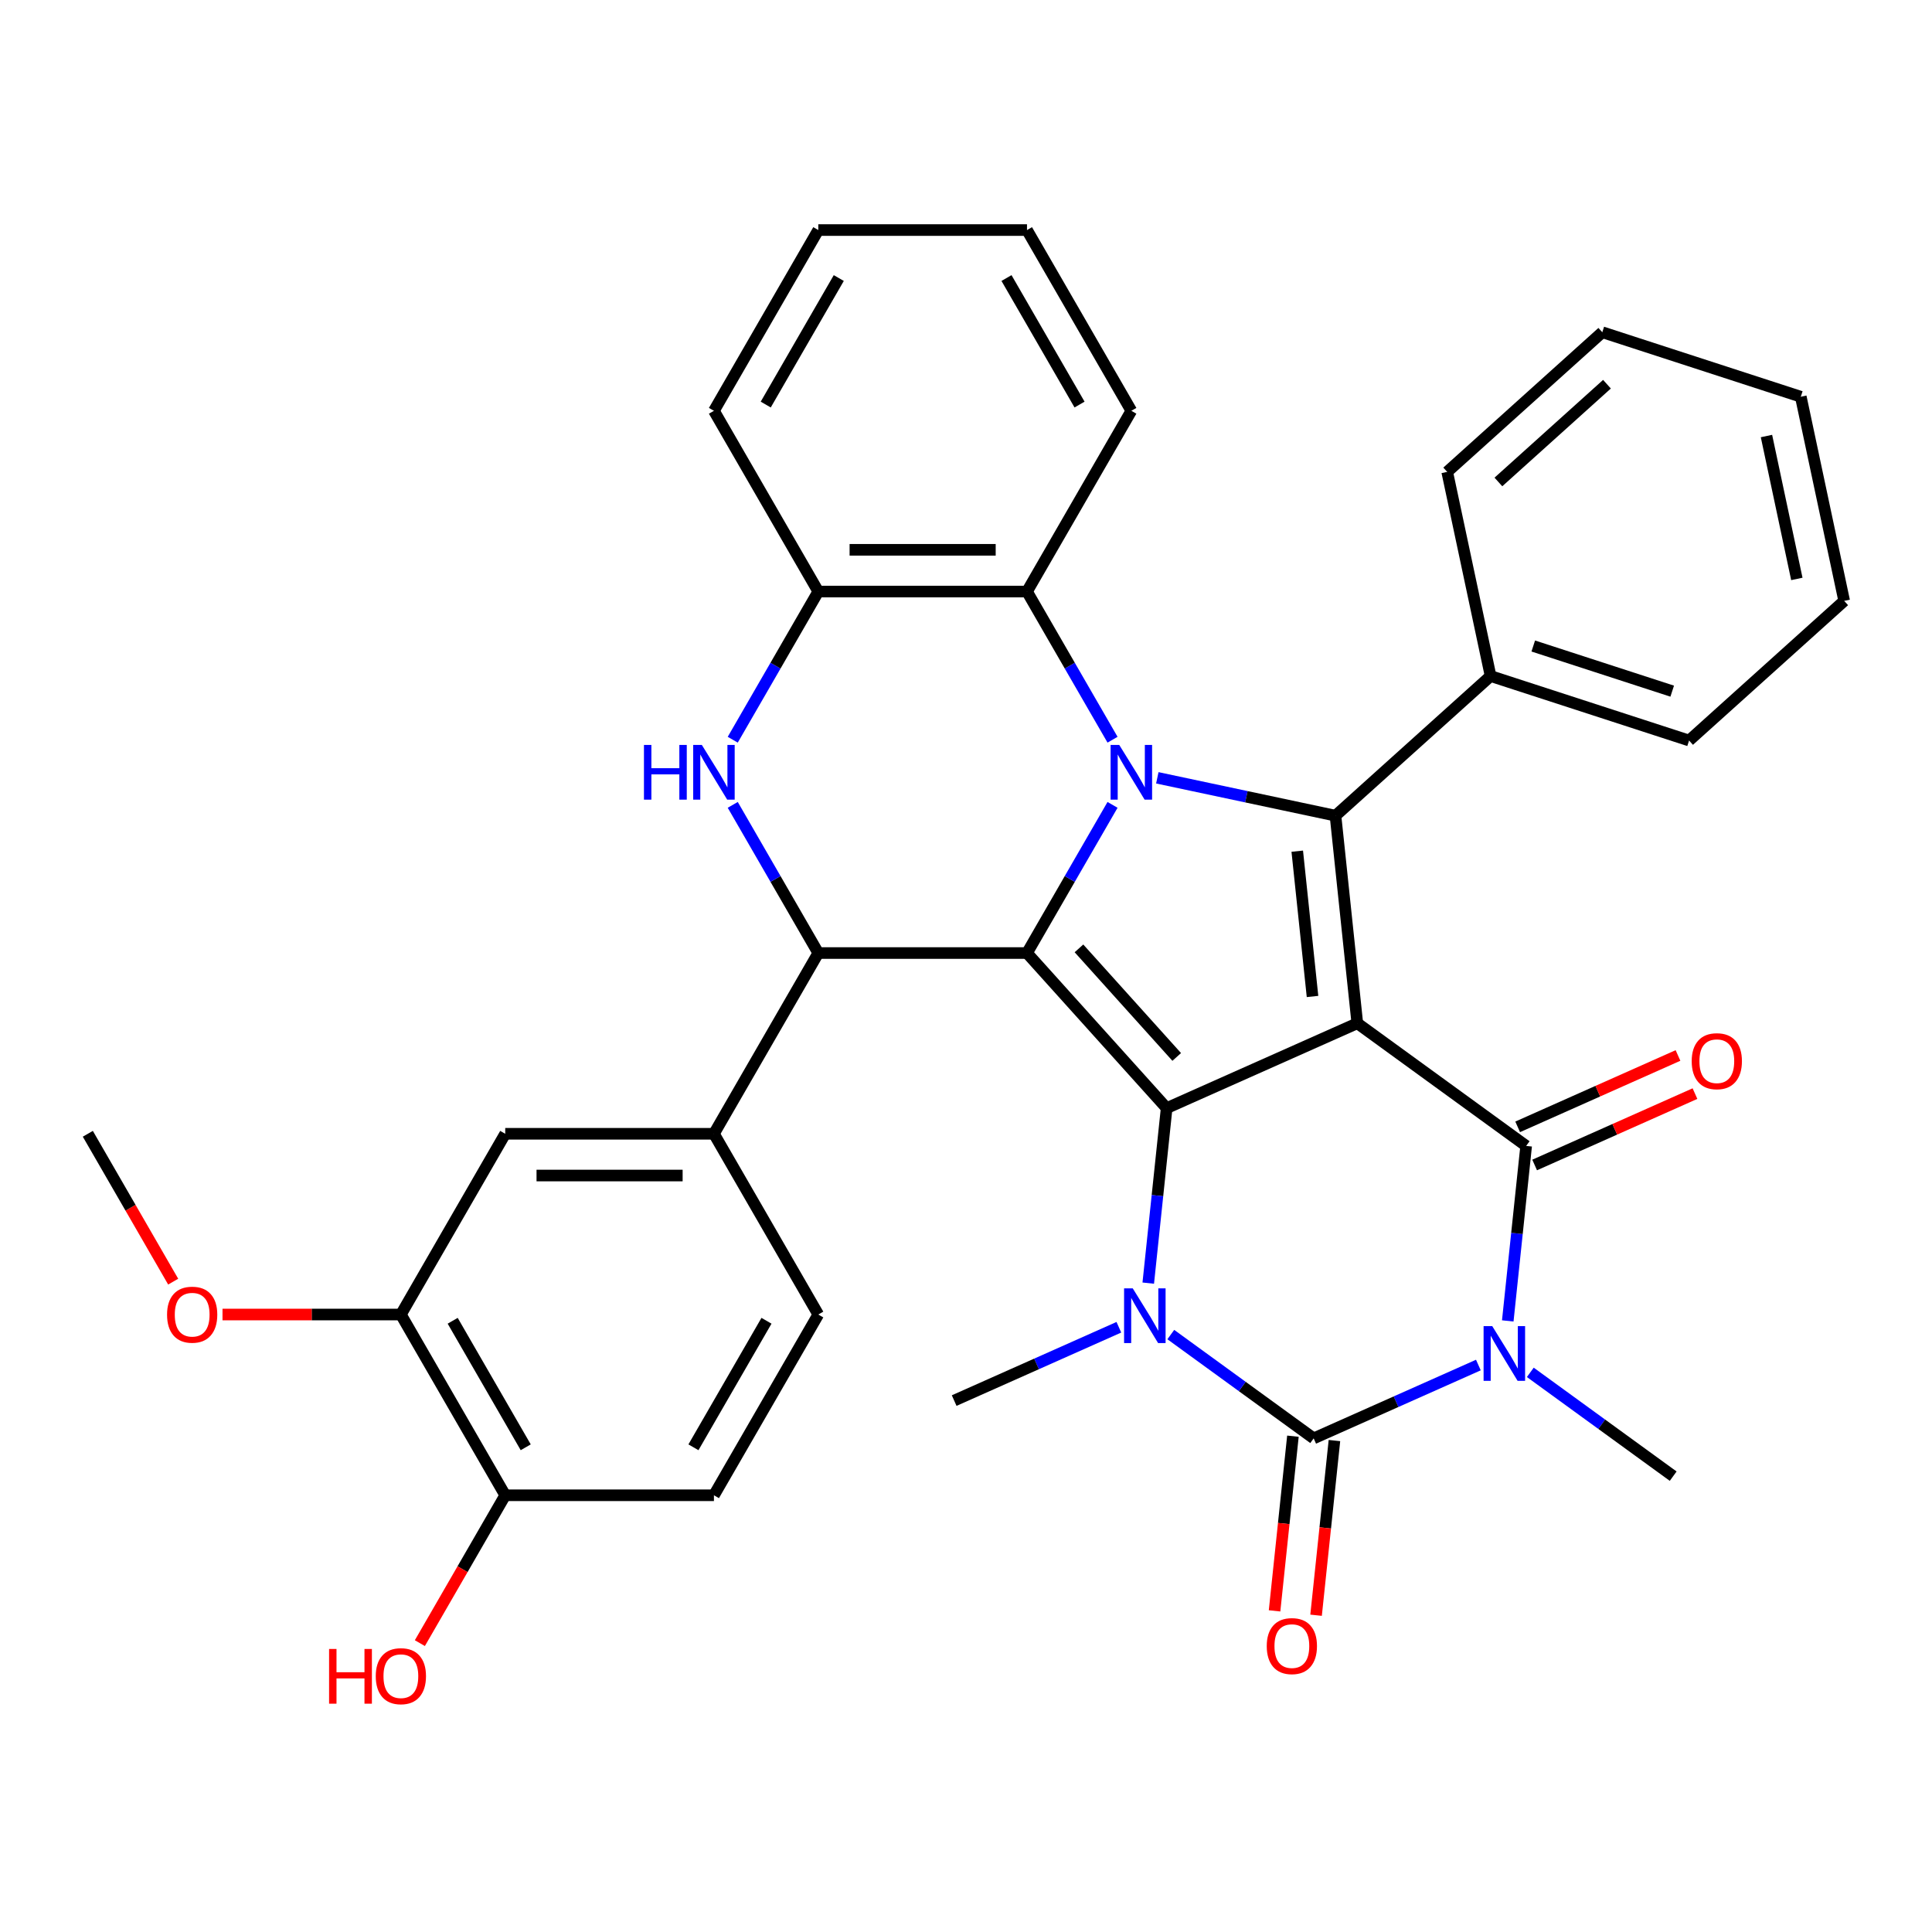 <?xml version='1.0' encoding='iso-8859-1'?>
<svg version='1.1' baseProfile='full'
              xmlns='http://www.w3.org/2000/svg'
                      xmlns:rdkit='http://www.rdkit.org/xml'
                      xmlns:xlink='http://www.w3.org/1999/xlink'
                  xml:space='preserve'
width='1000px' height='1000px' viewBox='0 0 1000 1000'>
<!-- END OF HEADER -->
<rect style='opacity:1.0;fill:#FFFFFF;stroke:none' width='1000' height='1000' x='0' y='0'> </rect>
<path class='bond-0' d='M 702.541,529.632 L 603.854,573.57' style='fill:none;fill-rule:evenodd;stroke:#000000;stroke-width:6px;stroke-linecap:butt;stroke-linejoin:miter;stroke-opacity:1' />
<path class='bond-4' d='M 702.541,529.632 L 789.936,593.128' style='fill:none;fill-rule:evenodd;stroke:#000000;stroke-width:6px;stroke-linecap:butt;stroke-linejoin:miter;stroke-opacity:1' />
<path class='bond-7' d='M 702.541,529.632 L 691.249,422.198' style='fill:none;fill-rule:evenodd;stroke:#000000;stroke-width:6px;stroke-linecap:butt;stroke-linejoin:miter;stroke-opacity:1' />
<path class='bond-7' d='M 679.36,515.775 L 671.456,440.571' style='fill:none;fill-rule:evenodd;stroke:#000000;stroke-width:6px;stroke-linecap:butt;stroke-linejoin:miter;stroke-opacity:1' />
<path class='bond-1' d='M 603.854,573.57 L 531.571,493.291' style='fill:none;fill-rule:evenodd;stroke:#000000;stroke-width:6px;stroke-linecap:butt;stroke-linejoin:miter;stroke-opacity:1' />
<path class='bond-1' d='M 609.068,547.071 L 558.469,490.876' style='fill:none;fill-rule:evenodd;stroke:#000000;stroke-width:6px;stroke-linecap:butt;stroke-linejoin:miter;stroke-opacity:1' />
<path class='bond-6' d='M 603.854,573.57 L 599.094,618.856' style='fill:none;fill-rule:evenodd;stroke:#000000;stroke-width:6px;stroke-linecap:butt;stroke-linejoin:miter;stroke-opacity:1' />
<path class='bond-6' d='M 599.094,618.856 L 594.335,664.143' style='fill:none;fill-rule:evenodd;stroke:#0000FF;stroke-width:6px;stroke-linecap:butt;stroke-linejoin:miter;stroke-opacity:1' />
<path class='bond-8' d='M 531.571,493.291 L 423.545,493.291' style='fill:none;fill-rule:evenodd;stroke:#000000;stroke-width:6px;stroke-linecap:butt;stroke-linejoin:miter;stroke-opacity:1' />
<path class='bond-35' d='M 531.571,493.291 L 553.71,454.945' style='fill:none;fill-rule:evenodd;stroke:#000000;stroke-width:6px;stroke-linecap:butt;stroke-linejoin:miter;stroke-opacity:1' />
<path class='bond-35' d='M 553.71,454.945 L 575.849,416.598' style='fill:none;fill-rule:evenodd;stroke:#0000FF;stroke-width:6px;stroke-linecap:butt;stroke-linejoin:miter;stroke-opacity:1' />
<path class='bond-2' d='M 599.024,402.595 L 645.137,412.396' style='fill:none;fill-rule:evenodd;stroke:#0000FF;stroke-width:6px;stroke-linecap:butt;stroke-linejoin:miter;stroke-opacity:1' />
<path class='bond-2' d='M 645.137,412.396 L 691.249,422.198' style='fill:none;fill-rule:evenodd;stroke:#000000;stroke-width:6px;stroke-linecap:butt;stroke-linejoin:miter;stroke-opacity:1' />
<path class='bond-10' d='M 575.849,382.877 L 553.71,344.531' style='fill:none;fill-rule:evenodd;stroke:#0000FF;stroke-width:6px;stroke-linecap:butt;stroke-linejoin:miter;stroke-opacity:1' />
<path class='bond-10' d='M 553.71,344.531 L 531.571,306.185' style='fill:none;fill-rule:evenodd;stroke:#000000;stroke-width:6px;stroke-linecap:butt;stroke-linejoin:miter;stroke-opacity:1' />
<path class='bond-3' d='M 780.416,683.701 L 785.176,638.414' style='fill:none;fill-rule:evenodd;stroke:#0000FF;stroke-width:6px;stroke-linecap:butt;stroke-linejoin:miter;stroke-opacity:1' />
<path class='bond-3' d='M 785.176,638.414 L 789.936,593.128' style='fill:none;fill-rule:evenodd;stroke:#000000;stroke-width:6px;stroke-linecap:butt;stroke-linejoin:miter;stroke-opacity:1' />
<path class='bond-5' d='M 765.203,706.546 L 722.58,725.523' style='fill:none;fill-rule:evenodd;stroke:#0000FF;stroke-width:6px;stroke-linecap:butt;stroke-linejoin:miter;stroke-opacity:1' />
<path class='bond-5' d='M 722.58,725.523 L 679.957,744.5' style='fill:none;fill-rule:evenodd;stroke:#000000;stroke-width:6px;stroke-linecap:butt;stroke-linejoin:miter;stroke-opacity:1' />
<path class='bond-20' d='M 792.084,710.327 L 829.062,737.192' style='fill:none;fill-rule:evenodd;stroke:#0000FF;stroke-width:6px;stroke-linecap:butt;stroke-linejoin:miter;stroke-opacity:1' />
<path class='bond-20' d='M 829.062,737.192 L 866.039,764.058' style='fill:none;fill-rule:evenodd;stroke:#000000;stroke-width:6px;stroke-linecap:butt;stroke-linejoin:miter;stroke-opacity:1' />
<path class='bond-15' d='M 794.329,602.996 L 835.822,584.523' style='fill:none;fill-rule:evenodd;stroke:#000000;stroke-width:6px;stroke-linecap:butt;stroke-linejoin:miter;stroke-opacity:1' />
<path class='bond-15' d='M 835.822,584.523 L 877.315,566.049' style='fill:none;fill-rule:evenodd;stroke:#FF0000;stroke-width:6px;stroke-linecap:butt;stroke-linejoin:miter;stroke-opacity:1' />
<path class='bond-15' d='M 785.542,583.259 L 827.035,564.785' style='fill:none;fill-rule:evenodd;stroke:#000000;stroke-width:6px;stroke-linecap:butt;stroke-linejoin:miter;stroke-opacity:1' />
<path class='bond-15' d='M 827.035,564.785 L 868.528,546.311' style='fill:none;fill-rule:evenodd;stroke:#FF0000;stroke-width:6px;stroke-linecap:butt;stroke-linejoin:miter;stroke-opacity:1' />
<path class='bond-14' d='M 669.214,743.371 L 664.462,788.577' style='fill:none;fill-rule:evenodd;stroke:#000000;stroke-width:6px;stroke-linecap:butt;stroke-linejoin:miter;stroke-opacity:1' />
<path class='bond-14' d='M 664.462,788.577 L 659.711,833.784' style='fill:none;fill-rule:evenodd;stroke:#FF0000;stroke-width:6px;stroke-linecap:butt;stroke-linejoin:miter;stroke-opacity:1' />
<path class='bond-14' d='M 690.701,745.629 L 685.949,790.836' style='fill:none;fill-rule:evenodd;stroke:#000000;stroke-width:6px;stroke-linecap:butt;stroke-linejoin:miter;stroke-opacity:1' />
<path class='bond-14' d='M 685.949,790.836 L 681.198,836.042' style='fill:none;fill-rule:evenodd;stroke:#FF0000;stroke-width:6px;stroke-linecap:butt;stroke-linejoin:miter;stroke-opacity:1' />
<path class='bond-36' d='M 679.957,744.5 L 642.98,717.634' style='fill:none;fill-rule:evenodd;stroke:#000000;stroke-width:6px;stroke-linecap:butt;stroke-linejoin:miter;stroke-opacity:1' />
<path class='bond-36' d='M 642.98,717.634 L 606.003,690.769' style='fill:none;fill-rule:evenodd;stroke:#0000FF;stroke-width:6px;stroke-linecap:butt;stroke-linejoin:miter;stroke-opacity:1' />
<path class='bond-22' d='M 579.122,686.988 L 536.499,705.965' style='fill:none;fill-rule:evenodd;stroke:#0000FF;stroke-width:6px;stroke-linecap:butt;stroke-linejoin:miter;stroke-opacity:1' />
<path class='bond-22' d='M 536.499,705.965 L 493.876,724.942' style='fill:none;fill-rule:evenodd;stroke:#000000;stroke-width:6px;stroke-linecap:butt;stroke-linejoin:miter;stroke-opacity:1' />
<path class='bond-17' d='M 691.249,422.198 L 771.528,349.914' style='fill:none;fill-rule:evenodd;stroke:#000000;stroke-width:6px;stroke-linecap:butt;stroke-linejoin:miter;stroke-opacity:1' />
<path class='bond-9' d='M 423.545,493.291 L 401.406,454.945' style='fill:none;fill-rule:evenodd;stroke:#000000;stroke-width:6px;stroke-linecap:butt;stroke-linejoin:miter;stroke-opacity:1' />
<path class='bond-9' d='M 401.406,454.945 L 379.267,416.598' style='fill:none;fill-rule:evenodd;stroke:#0000FF;stroke-width:6px;stroke-linecap:butt;stroke-linejoin:miter;stroke-opacity:1' />
<path class='bond-12' d='M 423.545,493.291 L 369.532,586.844' style='fill:none;fill-rule:evenodd;stroke:#000000;stroke-width:6px;stroke-linecap:butt;stroke-linejoin:miter;stroke-opacity:1' />
<path class='bond-37' d='M 379.267,382.877 L 401.406,344.531' style='fill:none;fill-rule:evenodd;stroke:#0000FF;stroke-width:6px;stroke-linecap:butt;stroke-linejoin:miter;stroke-opacity:1' />
<path class='bond-37' d='M 401.406,344.531 L 423.545,306.185' style='fill:none;fill-rule:evenodd;stroke:#000000;stroke-width:6px;stroke-linecap:butt;stroke-linejoin:miter;stroke-opacity:1' />
<path class='bond-11' d='M 531.571,306.185 L 423.545,306.185' style='fill:none;fill-rule:evenodd;stroke:#000000;stroke-width:6px;stroke-linecap:butt;stroke-linejoin:miter;stroke-opacity:1' />
<path class='bond-11' d='M 515.367,284.579 L 439.749,284.579' style='fill:none;fill-rule:evenodd;stroke:#000000;stroke-width:6px;stroke-linecap:butt;stroke-linejoin:miter;stroke-opacity:1' />
<path class='bond-25' d='M 531.571,306.185 L 585.584,212.632' style='fill:none;fill-rule:evenodd;stroke:#000000;stroke-width:6px;stroke-linecap:butt;stroke-linejoin:miter;stroke-opacity:1' />
<path class='bond-26' d='M 423.545,306.185 L 369.532,212.632' style='fill:none;fill-rule:evenodd;stroke:#000000;stroke-width:6px;stroke-linecap:butt;stroke-linejoin:miter;stroke-opacity:1' />
<path class='bond-13' d='M 369.532,586.844 L 261.506,586.844' style='fill:none;fill-rule:evenodd;stroke:#000000;stroke-width:6px;stroke-linecap:butt;stroke-linejoin:miter;stroke-opacity:1' />
<path class='bond-13' d='M 353.328,608.449 L 277.71,608.449' style='fill:none;fill-rule:evenodd;stroke:#000000;stroke-width:6px;stroke-linecap:butt;stroke-linejoin:miter;stroke-opacity:1' />
<path class='bond-19' d='M 369.532,586.844 L 423.545,680.397' style='fill:none;fill-rule:evenodd;stroke:#000000;stroke-width:6px;stroke-linecap:butt;stroke-linejoin:miter;stroke-opacity:1' />
<path class='bond-16' d='M 261.506,586.844 L 207.493,680.397' style='fill:none;fill-rule:evenodd;stroke:#000000;stroke-width:6px;stroke-linecap:butt;stroke-linejoin:miter;stroke-opacity:1' />
<path class='bond-23' d='M 207.493,680.397 L 161.331,680.397' style='fill:none;fill-rule:evenodd;stroke:#000000;stroke-width:6px;stroke-linecap:butt;stroke-linejoin:miter;stroke-opacity:1' />
<path class='bond-23' d='M 161.331,680.397 L 115.168,680.397' style='fill:none;fill-rule:evenodd;stroke:#FF0000;stroke-width:6px;stroke-linecap:butt;stroke-linejoin:miter;stroke-opacity:1' />
<path class='bond-40' d='M 207.493,680.397 L 261.506,773.95' style='fill:none;fill-rule:evenodd;stroke:#000000;stroke-width:6px;stroke-linecap:butt;stroke-linejoin:miter;stroke-opacity:1' />
<path class='bond-40' d='M 234.306,683.628 L 272.115,749.115' style='fill:none;fill-rule:evenodd;stroke:#000000;stroke-width:6px;stroke-linecap:butt;stroke-linejoin:miter;stroke-opacity:1' />
<path class='bond-27' d='M 771.528,349.914 L 874.267,383.296' style='fill:none;fill-rule:evenodd;stroke:#000000;stroke-width:6px;stroke-linecap:butt;stroke-linejoin:miter;stroke-opacity:1' />
<path class='bond-27' d='M 793.615,334.374 L 865.532,357.741' style='fill:none;fill-rule:evenodd;stroke:#000000;stroke-width:6px;stroke-linecap:butt;stroke-linejoin:miter;stroke-opacity:1' />
<path class='bond-28' d='M 771.528,349.914 L 749.068,244.249' style='fill:none;fill-rule:evenodd;stroke:#000000;stroke-width:6px;stroke-linecap:butt;stroke-linejoin:miter;stroke-opacity:1' />
<path class='bond-18' d='M 261.506,773.95 L 369.532,773.95' style='fill:none;fill-rule:evenodd;stroke:#000000;stroke-width:6px;stroke-linecap:butt;stroke-linejoin:miter;stroke-opacity:1' />
<path class='bond-24' d='M 261.506,773.95 L 239.413,812.217' style='fill:none;fill-rule:evenodd;stroke:#000000;stroke-width:6px;stroke-linecap:butt;stroke-linejoin:miter;stroke-opacity:1' />
<path class='bond-24' d='M 239.413,812.217 L 217.32,850.483' style='fill:none;fill-rule:evenodd;stroke:#FF0000;stroke-width:6px;stroke-linecap:butt;stroke-linejoin:miter;stroke-opacity:1' />
<path class='bond-21' d='M 423.545,680.397 L 369.532,773.95' style='fill:none;fill-rule:evenodd;stroke:#000000;stroke-width:6px;stroke-linecap:butt;stroke-linejoin:miter;stroke-opacity:1' />
<path class='bond-21' d='M 396.732,683.628 L 358.923,749.115' style='fill:none;fill-rule:evenodd;stroke:#000000;stroke-width:6px;stroke-linecap:butt;stroke-linejoin:miter;stroke-opacity:1' />
<path class='bond-29' d='M 89.641,663.377 L 67.548,625.11' style='fill:none;fill-rule:evenodd;stroke:#FF0000;stroke-width:6px;stroke-linecap:butt;stroke-linejoin:miter;stroke-opacity:1' />
<path class='bond-29' d='M 67.548,625.11 L 45.455,586.844' style='fill:none;fill-rule:evenodd;stroke:#000000;stroke-width:6px;stroke-linecap:butt;stroke-linejoin:miter;stroke-opacity:1' />
<path class='bond-30' d='M 585.584,212.632 L 531.571,119.078' style='fill:none;fill-rule:evenodd;stroke:#000000;stroke-width:6px;stroke-linecap:butt;stroke-linejoin:miter;stroke-opacity:1' />
<path class='bond-30' d='M 558.771,209.401 L 520.962,143.914' style='fill:none;fill-rule:evenodd;stroke:#000000;stroke-width:6px;stroke-linecap:butt;stroke-linejoin:miter;stroke-opacity:1' />
<path class='bond-39' d='M 369.532,212.632 L 423.545,119.078' style='fill:none;fill-rule:evenodd;stroke:#000000;stroke-width:6px;stroke-linecap:butt;stroke-linejoin:miter;stroke-opacity:1' />
<path class='bond-39' d='M 396.345,209.401 L 434.154,143.914' style='fill:none;fill-rule:evenodd;stroke:#000000;stroke-width:6px;stroke-linecap:butt;stroke-linejoin:miter;stroke-opacity:1' />
<path class='bond-32' d='M 874.267,383.296 L 954.545,311.013' style='fill:none;fill-rule:evenodd;stroke:#000000;stroke-width:6px;stroke-linecap:butt;stroke-linejoin:miter;stroke-opacity:1' />
<path class='bond-33' d='M 749.068,244.249 L 829.347,171.966' style='fill:none;fill-rule:evenodd;stroke:#000000;stroke-width:6px;stroke-linecap:butt;stroke-linejoin:miter;stroke-opacity:1' />
<path class='bond-33' d='M 775.567,249.462 L 831.762,198.864' style='fill:none;fill-rule:evenodd;stroke:#000000;stroke-width:6px;stroke-linecap:butt;stroke-linejoin:miter;stroke-opacity:1' />
<path class='bond-31' d='M 531.571,119.078 L 423.545,119.078' style='fill:none;fill-rule:evenodd;stroke:#000000;stroke-width:6px;stroke-linecap:butt;stroke-linejoin:miter;stroke-opacity:1' />
<path class='bond-38' d='M 954.545,311.013 L 932.086,205.347' style='fill:none;fill-rule:evenodd;stroke:#000000;stroke-width:6px;stroke-linecap:butt;stroke-linejoin:miter;stroke-opacity:1' />
<path class='bond-38' d='M 930.043,299.655 L 914.322,225.689' style='fill:none;fill-rule:evenodd;stroke:#000000;stroke-width:6px;stroke-linecap:butt;stroke-linejoin:miter;stroke-opacity:1' />
<path class='bond-34' d='M 829.347,171.966 L 932.086,205.347' style='fill:none;fill-rule:evenodd;stroke:#000000;stroke-width:6px;stroke-linecap:butt;stroke-linejoin:miter;stroke-opacity:1' />
<path  class='atom-3' d='M 579.324 385.578
L 588.604 400.578
Q 589.524 402.058, 591.004 404.738
Q 592.484 407.418, 592.564 407.578
L 592.564 385.578
L 596.324 385.578
L 596.324 413.898
L 592.444 413.898
L 582.484 397.498
Q 581.324 395.578, 580.084 393.378
Q 578.884 391.178, 578.524 390.498
L 578.524 413.898
L 574.844 413.898
L 574.844 385.578
L 579.324 385.578
' fill='#0000FF'/>
<path  class='atom-4' d='M 772.384 686.402
L 781.664 701.402
Q 782.584 702.882, 784.064 705.562
Q 785.544 708.242, 785.624 708.402
L 785.624 686.402
L 789.384 686.402
L 789.384 714.722
L 785.504 714.722
L 775.544 698.322
Q 774.384 696.402, 773.144 694.202
Q 771.944 692.002, 771.584 691.322
L 771.584 714.722
L 767.904 714.722
L 767.904 686.402
L 772.384 686.402
' fill='#0000FF'/>
<path  class='atom-7' d='M 586.303 666.844
L 595.583 681.844
Q 596.503 683.324, 597.983 686.004
Q 599.463 688.684, 599.543 688.844
L 599.543 666.844
L 603.303 666.844
L 603.303 695.164
L 599.423 695.164
L 589.463 678.764
Q 588.303 676.844, 587.063 674.644
Q 585.863 672.444, 585.503 671.764
L 585.503 695.164
L 581.823 695.164
L 581.823 666.844
L 586.303 666.844
' fill='#0000FF'/>
<path  class='atom-10' d='M 333.312 385.578
L 337.152 385.578
L 337.152 397.618
L 351.632 397.618
L 351.632 385.578
L 355.472 385.578
L 355.472 413.898
L 351.632 413.898
L 351.632 400.818
L 337.152 400.818
L 337.152 413.898
L 333.312 413.898
L 333.312 385.578
' fill='#0000FF'/>
<path  class='atom-10' d='M 363.272 385.578
L 372.552 400.578
Q 373.472 402.058, 374.952 404.738
Q 376.432 407.418, 376.512 407.578
L 376.512 385.578
L 380.272 385.578
L 380.272 413.898
L 376.392 413.898
L 366.432 397.498
Q 365.272 395.578, 364.032 393.378
Q 362.832 391.178, 362.472 390.498
L 362.472 413.898
L 358.792 413.898
L 358.792 385.578
L 363.272 385.578
' fill='#0000FF'/>
<path  class='atom-15' d='M 655.665 852.014
Q 655.665 845.214, 659.025 841.414
Q 662.385 837.614, 668.665 837.614
Q 674.945 837.614, 678.305 841.414
Q 681.665 845.214, 681.665 852.014
Q 681.665 858.894, 678.265 862.814
Q 674.865 866.694, 668.665 866.694
Q 662.425 866.694, 659.025 862.814
Q 655.665 858.934, 655.665 852.014
M 668.665 863.494
Q 672.985 863.494, 675.305 860.614
Q 677.665 857.694, 677.665 852.014
Q 677.665 846.454, 675.305 843.654
Q 672.985 840.814, 668.665 840.814
Q 664.345 840.814, 661.985 843.614
Q 659.665 846.414, 659.665 852.014
Q 659.665 857.734, 661.985 860.614
Q 664.345 863.494, 668.665 863.494
' fill='#FF0000'/>
<path  class='atom-16' d='M 875.622 549.27
Q 875.622 542.47, 878.982 538.67
Q 882.342 534.87, 888.622 534.87
Q 894.902 534.87, 898.262 538.67
Q 901.622 542.47, 901.622 549.27
Q 901.622 556.15, 898.222 560.07
Q 894.822 563.95, 888.622 563.95
Q 882.382 563.95, 878.982 560.07
Q 875.622 556.19, 875.622 549.27
M 888.622 560.75
Q 892.942 560.75, 895.262 557.87
Q 897.622 554.95, 897.622 549.27
Q 897.622 543.71, 895.262 540.91
Q 892.942 538.07, 888.622 538.07
Q 884.302 538.07, 881.942 540.87
Q 879.622 543.67, 879.622 549.27
Q 879.622 554.99, 881.942 557.87
Q 884.302 560.75, 888.622 560.75
' fill='#FF0000'/>
<path  class='atom-24' d='M 86.468 680.477
Q 86.468 673.677, 89.828 669.877
Q 93.188 666.077, 99.468 666.077
Q 105.747 666.077, 109.107 669.877
Q 112.467 673.677, 112.467 680.477
Q 112.467 687.357, 109.067 691.277
Q 105.667 695.157, 99.468 695.157
Q 93.228 695.157, 89.828 691.277
Q 86.468 687.397, 86.468 680.477
M 99.468 691.957
Q 103.787 691.957, 106.107 689.077
Q 108.467 686.157, 108.467 680.477
Q 108.467 674.917, 106.107 672.117
Q 103.787 669.277, 99.468 669.277
Q 95.147 669.277, 92.787 672.077
Q 90.468 674.877, 90.468 680.477
Q 90.468 686.197, 92.787 689.077
Q 95.147 691.957, 99.468 691.957
' fill='#FF0000'/>
<path  class='atom-25' d='M 170.333 853.503
L 174.173 853.503
L 174.173 865.543
L 188.653 865.543
L 188.653 853.503
L 192.493 853.503
L 192.493 881.823
L 188.653 881.823
L 188.653 868.743
L 174.173 868.743
L 174.173 881.823
L 170.333 881.823
L 170.333 853.503
' fill='#FF0000'/>
<path  class='atom-25' d='M 194.493 867.583
Q 194.493 860.783, 197.853 856.983
Q 201.213 853.183, 207.493 853.183
Q 213.773 853.183, 217.133 856.983
Q 220.493 860.783, 220.493 867.583
Q 220.493 874.463, 217.093 878.383
Q 213.693 882.263, 207.493 882.263
Q 201.253 882.263, 197.853 878.383
Q 194.493 874.503, 194.493 867.583
M 207.493 879.063
Q 211.813 879.063, 214.133 876.183
Q 216.493 873.263, 216.493 867.583
Q 216.493 862.023, 214.133 859.223
Q 211.813 856.383, 207.493 856.383
Q 203.173 856.383, 200.813 859.183
Q 198.493 861.983, 198.493 867.583
Q 198.493 873.303, 200.813 876.183
Q 203.173 879.063, 207.493 879.063
' fill='#FF0000'/>
</svg>
